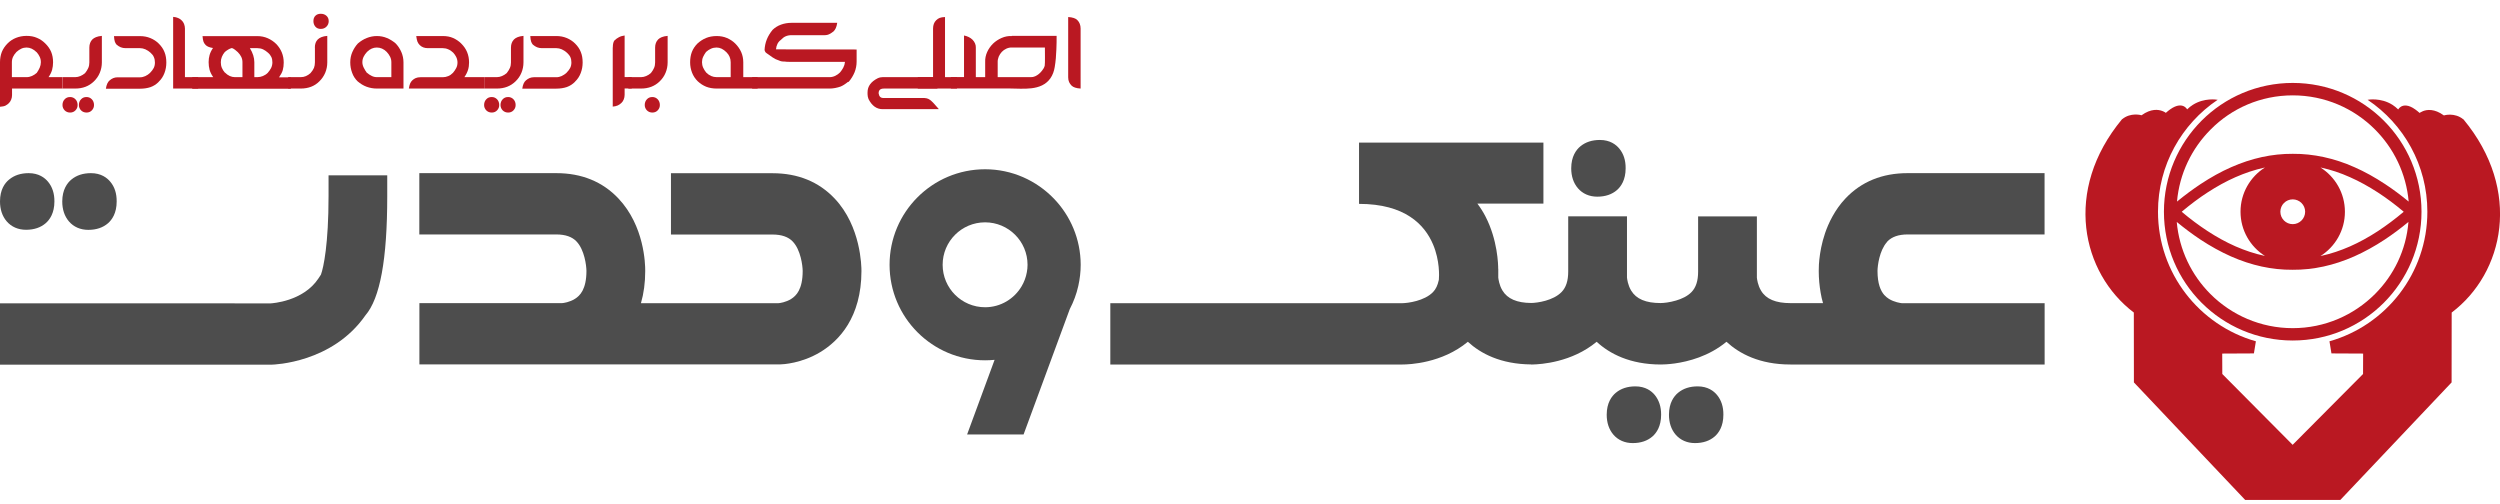 <?xml version="1.0" encoding="utf-8"?>
<!-- Generator: Adobe Illustrator 26.3.1, SVG Export Plug-In . SVG Version: 6.00 Build 0)  -->
<svg version="1.1" id="Layer_1" xmlns="http://www.w3.org/2000/svg" xmlns:xlink="http://www.w3.org/1999/xlink" x="0px" y="0px"
	 viewBox="0 0 315.63 63.57" style="enable-background:new 0 0 315.63 63.57;" xml:space="preserve">
<style type="text/css">
	.st0{fill:#BA1822;}
	.st1{fill:#4D4D4D;}
</style>
<g>
	<polyline class="st0" points="280,12.6 279.99,12.6 280,12.61 280,12.6 	"/>
	<path class="st0" d="M273.2,26.73c0,4.5,1.82,8.56,4.76,11.5c2.94,2.94,7.01,4.76,11.5,4.76c4.5,0,8.56-1.82,11.5-4.76
		c2.94-2.95,4.76-7.01,4.76-11.5c0-4.49-1.82-8.56-4.76-11.5c-2.94-2.94-7.01-4.76-11.5-4.76c-4.49,0-8.56,1.82-11.5,4.76
		C275.02,18.18,273.2,22.24,273.2,26.73 M299.85,37.12c-2.66,2.66-6.33,4.31-10.39,4.31c-4.05,0-7.73-1.65-10.39-4.31
		c-2.37-2.37-3.94-5.56-4.25-9.1c1,0.82,1.99,1.56,2.98,2.22c1.29,0.85,2.58,1.56,3.86,2.13c1.29,0.57,2.59,1,3.88,1.28
		c1.29,0.28,2.6,0.42,3.9,0.41c1.31,0.01,2.62-0.13,3.91-0.41c1.29-0.28,2.59-0.71,3.88-1.28c1.28-0.57,2.57-1.28,3.86-2.13
		c0.99-0.66,1.98-1.39,2.98-2.22C303.79,31.57,302.22,34.75,299.85,37.12 M275.46,26.72c1.09-0.91,2.16-1.72,3.23-2.41
		c1.18-0.77,2.36-1.42,3.54-1.94c1.21-0.53,2.41-0.93,3.62-1.2l0.1-0.02c-1.85,1.17-3.08,3.23-3.08,5.58s1.23,4.41,3.08,5.58
		l-0.1-0.02c-1.2-0.26-2.41-0.66-3.62-1.19c-1.18-0.52-2.36-1.17-3.54-1.94c-1.07-0.7-2.15-1.5-3.23-2.41l0.02-0.02L275.46,26.72z
		 M287.9,26.73c0-0.86,0.7-1.56,1.56-1.56c0.86,0,1.57,0.7,1.57,1.56c0,0.86-0.7,1.57-1.57,1.57C288.6,28.3,287.9,27.6,287.9,26.73
		 M292.97,21.15l0.11,0.02c1.2,0.26,2.41,0.66,3.61,1.2c1.18,0.52,2.35,1.17,3.54,1.94c1.07,0.7,2.15,1.5,3.23,2.41l-0.01,0.01
		l0.02,0.01c-1.09,0.92-2.17,1.72-3.24,2.43c-1.18,0.77-2.36,1.42-3.54,1.94c-1.21,0.53-2.41,0.93-3.61,1.19l-0.11,0.02
		c1.85-1.17,3.08-3.23,3.08-5.58S294.83,22.33,292.97,21.15 M289.46,12.04c4.06,0,7.73,1.64,10.39,4.31
		c2.37,2.37,3.94,5.56,4.25,9.1c-1-0.82-1.99-1.56-2.98-2.21c-1.29-0.85-2.58-1.57-3.86-2.13c-1.29-0.58-2.59-1-3.88-1.28
		c-1.29-0.28-2.6-0.42-3.91-0.41c-1.3-0.01-2.61,0.13-3.9,0.41c-1.29,0.28-2.59,0.71-3.88,1.28c-1.28,0.56-2.57,1.28-3.86,2.13
		c-0.99,0.66-1.98,1.39-2.98,2.21c0.31-3.54,1.87-6.72,4.25-9.1C281.73,13.69,285.4,12.04,289.46,12.04"/>
	<path class="st0" d="M280,12.61L280,12.61c-0.01,0-0.02,0.01-0.02,0.01L280,12.61z"/>
	<path class="st0" d="M311.01,15.06l-0.02,0c-1.08-0.88-2.38-0.51-2.43-0.49l-0.02,0c-1.19-0.87-2.12-0.74-2.63-0.54
		c-0.27,0.11-0.43,0.23-0.43,0.23c-0.19-0.17-0.36-0.31-0.53-0.43c-0.9-0.65-1.48-0.56-1.81-0.37c-0.25,0.15-0.36,0.36-0.36,0.36
		c-0.23-0.23-0.48-0.42-0.72-0.58c-1.51-0.96-3.14-0.64-3.14-0.64l0.01,0.01c4.54,3.05,7.53,8.24,7.53,14.12
		c0,7.78-5.23,14.34-12.36,16.36l0.25,1.53l4,0.02l-0.01,2.58l-8.89,8.94l-8.88-8.94l-0.01-2.58l4-0.02l0.25-1.53
		c-7.13-2.02-12.36-8.58-12.36-16.36c0-5.88,2.98-11.06,7.52-14.12c0.01,0,0.01-0.01,0.02-0.01c0,0-0.01,0-0.01,0
		c-0.12-0.02-1.67-0.28-3.12,0.63c-0.25,0.16-0.5,0.35-0.73,0.58c0,0-0.11-0.21-0.36-0.36c-0.33-0.19-0.91-0.27-1.8,0.37
		c-0.17,0.12-0.34,0.26-0.53,0.43c0,0-0.16-0.13-0.43-0.23c-0.51-0.2-1.44-0.33-2.63,0.53l-0.02,0c-0.06-0.02-1.35-0.38-2.42,0.49
		l-0.02,0c-7.47,9-5.1,19.43,1.48,24.42l0.01,8.82l14.05,14.84h6h6.01l14.05-14.84l0.01-8.82
		C316.11,34.49,318.48,24.07,311.01,15.06"/>
</g>
<g>
	<path class="st1" d="M6.07,22.95c-0.41-0.5-1.17-1.09-2.45-1.09c-0.99,0-1.82,0.27-2.47,0.81C0.62,23.1,0,23.93,0,25.43
		c0,1,0.28,1.85,0.84,2.51c0.6,0.7,1.45,1.07,2.45,1.07c1.02,0,1.86-0.29,2.49-0.84c0.5-0.44,1.09-1.27,1.09-2.74
		C6.88,24.43,6.6,23.59,6.07,22.95"/>
	<path class="st1" d="M13.93,22.95c-0.41-0.5-1.17-1.09-2.45-1.09c-0.99,0-1.82,0.27-2.47,0.81c-0.52,0.43-1.15,1.27-1.15,2.77
		c0,1,0.28,1.85,0.84,2.51c0.6,0.7,1.45,1.07,2.45,1.07c1.02,0,1.86-0.29,2.49-0.84c0.5-0.44,1.09-1.27,1.09-2.74
		C14.74,24.43,14.47,23.59,13.93,22.95"/>
	<path class="st1" d="M204.44,18.76c-0.41-0.5-1.17-1.09-2.45-1.09c-0.99,0-1.82,0.27-2.47,0.81c-0.52,0.43-1.15,1.27-1.15,2.77
		c0,1,0.28,1.85,0.84,2.51c0.6,0.7,1.45,1.07,2.45,1.07c1.02,0,1.86-0.29,2.49-0.84c0.5-0.44,1.09-1.27,1.09-2.74
		C205.25,20.24,204.98,19.41,204.44,18.76"/>
	<path class="st1" d="M208.92,49.87c-0.41-0.5-1.17-1.09-2.45-1.09c-0.99,0-1.82,0.27-2.47,0.81c-0.52,0.43-1.15,1.27-1.15,2.77
		c0,1,0.28,1.85,0.84,2.51c0.6,0.7,1.45,1.07,2.45,1.07c1.02,0,1.86-0.29,2.49-0.84c0.5-0.44,1.09-1.27,1.09-2.74
		C209.73,51.36,209.45,50.52,208.92,49.87"/>
	<path class="st1" d="M216.78,49.87c-0.41-0.5-1.17-1.09-2.45-1.09c-0.99,0-1.82,0.27-2.47,0.81c-0.52,0.43-1.15,1.27-1.15,2.77
		c0,1,0.28,1.85,0.84,2.51c0.61,0.7,1.45,1.07,2.45,1.07c1.02,0,1.86-0.29,2.49-0.84c0.5-0.44,1.09-1.27,1.09-2.74
		C217.59,51.36,217.32,50.52,216.78,49.87"/>
	<path class="st1" d="M41.48,22.12v2.63c0,6.07-0.63,9.02-0.96,9.92l-0.3,0.46c-1.93,2.95-5.93,3.16-6.03,3.17H0v7.74h34.23l0.06,0
		c0.31-0.01,7.66-0.22,11.84-6.22c1.86-2.16,2.76-7.09,2.76-15.05v-2.63H41.48z"/>
	<path class="st1" d="M105.38,25.07c-2-2.12-4.64-3.2-7.84-3.2H84.71v7.74h12.83c1.14,0,2,0.3,2.55,0.89c1,1.05,1.24,3.02,1.25,3.7
		c0,2.36-0.83,3.15-1.45,3.54c-0.68,0.43-1.45,0.53-1.62,0.54H80.92c0.36-1.24,0.54-2.6,0.54-4.06c0.01-0.92-0.12-5.71-3.38-9.16
		c-2-2.12-4.64-3.2-7.84-3.2h-17.3v7.74h17.3c1.14,0,2,0.3,2.55,0.89c1,1.05,1.24,3.02,1.25,3.7c0,2.36-0.83,3.15-1.45,3.54
		c-0.68,0.43-1.45,0.53-1.62,0.54H52.95v7.74h45.43l0.06,0c0.44-0.01,2.76-0.13,5.13-1.56c2.36-1.43,5.18-4.37,5.19-10.23
		C108.76,33.66,108.71,28.59,105.38,25.07"/>
	<path class="st1" d="M174.13,46.02c0.02,0,0.06,0,0.09,0L174.13,46.02L174.13,46.02z"/>
	<path class="st1" d="M238.28,30.49c0.56-0.59,1.42-0.89,2.55-0.89h17.3v-7.74h-17.3c-3.2,0-5.84,1.08-7.84,3.2
		c-0.68,0.72-1.21,1.49-1.64,2.27c-0.21,0.38-0.4,0.76-0.56,1.14c-1.12,2.61-1.18,5.1-1.17,5.74c0,0.96,0.09,1.88,0.24,2.75
		c0.08,0.45,0.17,0.89,0.3,1.31h-4.11c-1.86,0-3.08-0.51-3.71-1.57c-0.42-0.69-0.51-1.46-0.53-1.64v-5.47v-2.27h-7.42v2.27v4.71
		c0,1.15-0.27,1.99-0.83,2.57c-0.51,0.53-1.24,0.86-1.95,1.07c-0.8,0.24-1.57,0.32-1.96,0.32c-1.86,0-3.07-0.51-3.71-1.57
		c-0.42-0.69-0.51-1.46-0.53-1.64v-7.74h-1.36h-6.06v6.98c0,1.15-0.27,1.99-0.83,2.57c-1.06,1.1-3.07,1.38-3.84,1.39
		c-1.81-0.01-3-0.53-3.63-1.57c-0.42-0.69-0.51-1.46-0.53-1.64v-1.11l-0.01,0.01c0-0.52-0.06-3.64-1.62-6.64
		c-0.28-0.54-0.62-1.08-1.01-1.6h8.34V18h-23.28v3.65v4.09c5.81,0,8.29,2.62,9.35,5.13c0.86,2.04,0.77,4.01,0.73,4.44
		c-0.01,0.03-0.01,0.06-0.02,0.09c-0.13,0.61-0.36,1.11-0.72,1.48c-1.09,1.12-3.17,1.39-3.9,1.4v0h-36.84v7.74h36.84
		c0.01,0,0.02,0,0.03,0c0.86,0,5-0.15,8.27-2.87c1.61,1.48,4.14,2.83,7.99,2.86v0.01c0.03,0,0.07,0,0.11,0c0.01,0,0.02,0,0.03,0
		c1.09-0.02,5-0.27,8.13-2.87c1.63,1.5,4.2,2.87,8.12,2.87c0.28,0,0.9-0.02,1.72-0.13c1.72-0.24,4.33-0.9,6.55-2.74
		c1.63,1.5,4.18,2.87,8.07,2.87h0.05h32.05v-7.74h-18.03c-0.17-0.02-0.93-0.12-1.62-0.54c-0.19-0.12-0.4-0.28-0.6-0.5
		c-0.45-0.52-0.85-1.4-0.85-3.04c0.01-0.67,0.24-2.54,1.17-3.61C238.23,30.55,238.26,30.52,238.28,30.49z"/>
	<path class="st1" d="M133.06,25.08c-2.2-2.28-5.28-3.71-8.69-3.71c-6.66,0-12.06,5.4-12.06,12.06c0,6.66,5.4,12.06,12.06,12.06
		c0.4,0,0.8-0.02,1.2-0.06l-3.47,9.42h7.13l5.83-15.82c0.48-0.92,0.85-1.9,1.08-2.94c0.19-0.86,0.3-1.75,0.3-2.67
		C136.43,30.19,135.15,27.25,133.06,25.08 M124.37,38.79c-2.96,0-5.36-2.4-5.36-5.36c0-2.96,2.4-5.36,5.36-5.36
		c2.96,0,5.36,2.4,5.36,5.36c0,0.32-0.03,0.63-0.09,0.94c-0.11,0.63-0.34,1.23-0.65,1.76C128.06,37.72,126.34,38.79,124.37,38.79"/>
</g>
<g>
	<path class="st0" d="M111.42,9.74h6.88c0.04,0.01,0.06,0.03,0.06,0.06v1.32c0,0.04-0.02,0.06-0.06,0.06h-6.7
		c-0.45,0-0.67,0.19-0.67,0.58v0.03c0.06,0.39,0.25,0.58,0.58,0.58c0.81,0,1.62,0,2.43,0c0.6,0,1.21,0,1.81,0c0.24,0,0.49,0,0.73,0
		c0.35,0,0.64,0.02,0.94,0.24c0.29,0.22,0.59,0.56,1.09,1.14v0.03h-7.09c-0.75,0-1.34-0.43-1.77-1.28
		c-0.08-0.22-0.12-0.42-0.12-0.61v-0.24c0-0.75,0.43-1.34,1.28-1.77C111.03,9.78,111.24,9.74,111.42,9.74z"/>
	<path class="st0" d="M1.52,12c0,0.19-0.03,0.38-0.1,0.55C1.35,12.73,1.26,12.88,1.14,13c-0.12,0.13-0.27,0.24-0.44,0.33
		C0.54,13.41,0.3,13.46,0,13.48V7.86c0-0.47,0.08-0.91,0.23-1.3c0.16-0.39,0.4-0.75,0.74-1.09c0.3-0.3,0.65-0.53,1.05-0.69
		s0.85-0.25,1.34-0.25c0.49,0,0.93,0.08,1.31,0.25c0.39,0.16,0.73,0.39,1.03,0.69H5.7C6.05,5.81,6.3,6.17,6.46,6.55
		C6.62,6.94,6.7,7.38,6.7,7.86c0,0.33-0.04,0.65-0.12,0.95C6.5,9.1,6.35,9.42,6.13,9.74h1.76v1.44H1.52V12z M1.52,9.74h1.84
		c0.23,0,0.46-0.05,0.68-0.15c0.22-0.1,0.42-0.23,0.6-0.39c0.15-0.21,0.27-0.43,0.37-0.65c0.1-0.23,0.15-0.46,0.15-0.69
		c0-0.26-0.05-0.49-0.15-0.69c-0.1-0.21-0.22-0.4-0.38-0.58V6.6c-0.4-0.4-0.83-0.6-1.28-0.6c-0.23,0-0.46,0.05-0.67,0.15
		c-0.21,0.1-0.41,0.24-0.6,0.41c-0.19,0.2-0.33,0.4-0.43,0.61c-0.1,0.21-0.15,0.44-0.15,0.69V9.74z"/>
	<path class="st0" d="M15.84,6.08c-0.21,0-0.41-0.04-0.59-0.11c-0.18-0.07-0.36-0.19-0.54-0.34c-0.09-0.1-0.16-0.23-0.21-0.37
		c-0.05-0.15-0.09-0.38-0.11-0.7h3.29c0.47,0,0.9,0.08,1.31,0.25c0.41,0.17,0.76,0.4,1.06,0.7c0.33,0.33,0.57,0.68,0.72,1.07
		c0.16,0.39,0.23,0.83,0.23,1.32c0,0.47-0.08,0.91-0.24,1.33s-0.4,0.79-0.73,1.1h0.01c-0.3,0.31-0.65,0.53-1.04,0.67
		c-0.39,0.13-0.84,0.2-1.33,0.2h-4.3c0.07-0.5,0.23-0.85,0.47-1.05c0.3-0.26,0.63-0.39,0.99-0.39h2.84c0.23,0,0.45-0.05,0.67-0.15
		c0.22-0.1,0.43-0.24,0.62-0.42h-0.01c0.2-0.2,0.35-0.4,0.46-0.61c0.1-0.2,0.15-0.43,0.15-0.68c0-0.26-0.04-0.48-0.13-0.68
		C19.35,7.01,19.2,6.83,19,6.65c-0.2-0.18-0.42-0.32-0.64-0.42c-0.23-0.1-0.45-0.15-0.68-0.15H15.84z"/>
	<path class="st0" d="M25.02,11.18h-3.16V2.13c0.26,0.02,0.47,0.07,0.64,0.15c0.17,0.07,0.31,0.17,0.41,0.27
		c0.15,0.13,0.26,0.29,0.33,0.48c0.07,0.19,0.11,0.38,0.11,0.58v6.13h1.67V11.18z"/>
	<path class="st0" d="M24.27,11.18V9.74h2.65c-0.23-0.33-0.38-0.64-0.46-0.93c-0.08-0.3-0.12-0.62-0.12-0.96
		c0-0.32,0.04-0.62,0.12-0.9s0.22-0.58,0.43-0.89c-0.43-0.06-0.74-0.19-0.92-0.37c-0.05-0.05-0.1-0.11-0.15-0.18
		s-0.09-0.14-0.12-0.22c-0.03-0.09-0.06-0.19-0.08-0.3c-0.02-0.12-0.04-0.26-0.05-0.43h6.93c0.47,0,0.9,0.09,1.31,0.27
		c0.4,0.18,0.76,0.42,1.06,0.72c0.63,0.65,0.95,1.44,0.95,2.35c0,0.35-0.04,0.67-0.12,0.95c-0.08,0.28-0.24,0.58-0.47,0.91h1.49
		v1.44H24.27z M30.61,9.74V7.85c0-0.24-0.05-0.46-0.15-0.67c-0.1-0.21-0.25-0.4-0.43-0.59c-0.1-0.1-0.22-0.2-0.35-0.3
		c-0.13-0.1-0.25-0.17-0.36-0.21h-0.11c-0.13,0.04-0.27,0.1-0.42,0.19c-0.15,0.09-0.28,0.19-0.41,0.3
		c-0.16,0.19-0.28,0.39-0.37,0.61c-0.09,0.22-0.13,0.44-0.13,0.68c0,0.26,0.04,0.49,0.13,0.71c0.09,0.21,0.22,0.42,0.39,0.61V9.16
		c0.39,0.39,0.81,0.58,1.26,0.58H30.61z M32.11,9.74h0.39c0.24,0,0.47-0.05,0.69-0.14c0.22-0.09,0.43-0.22,0.61-0.4
		c0.18-0.2,0.32-0.41,0.43-0.62c0.1-0.21,0.16-0.45,0.16-0.7c0-0.26-0.04-0.49-0.13-0.68c-0.09-0.19-0.23-0.38-0.43-0.55
		s-0.4-0.32-0.62-0.42c-0.22-0.1-0.46-0.15-0.71-0.15h-0.95c0.19,0.31,0.33,0.61,0.42,0.9c0.09,0.29,0.14,0.58,0.14,0.88V9.74z"/>
	<path class="st0" d="M39.75,6.01c0-0.44,0.12-0.78,0.37-1.03c0.12-0.12,0.27-0.21,0.46-0.29c0.19-0.08,0.43-0.13,0.74-0.16v3.35
		c0,0.46-0.09,0.9-0.26,1.31c-0.18,0.42-0.43,0.78-0.75,1.09c-0.6,0.6-1.38,0.9-2.35,0.9h-1.58V9.74h1.58
		c0.23,0,0.45-0.04,0.66-0.13c0.21-0.09,0.41-0.22,0.59-0.39c0.2-0.23,0.34-0.44,0.43-0.65c0.08-0.21,0.12-0.44,0.12-0.7V6.01z
		 M39.57,2.67c0-0.29,0.08-0.52,0.25-0.68c0.17-0.17,0.39-0.25,0.67-0.25c0.29,0,0.53,0.08,0.72,0.25c0.19,0.17,0.29,0.39,0.29,0.68
		c0,0.28-0.1,0.51-0.29,0.7c-0.19,0.19-0.43,0.28-0.72,0.28c-0.28,0-0.5-0.09-0.67-0.28C39.66,3.18,39.57,2.95,39.57,2.67z"/>
	<path class="st0" d="M50.94,11.18h-3.36c-0.46,0-0.89-0.08-1.3-0.23c-0.4-0.15-0.78-0.38-1.13-0.68c-0.3-0.29-0.54-0.65-0.69-1.07
		c-0.16-0.42-0.24-0.86-0.24-1.33c0-0.47,0.09-0.9,0.26-1.29c0.17-0.39,0.4-0.76,0.7-1.09c0.35-0.3,0.72-0.53,1.12-0.69
		c0.4-0.16,0.83-0.25,1.28-0.25c0.45,0,0.87,0.08,1.27,0.25c0.39,0.16,0.76,0.39,1.11,0.69c0.31,0.33,0.55,0.7,0.72,1.1
		c0.17,0.4,0.26,0.83,0.26,1.28V11.18z M49.41,9.74V7.86c0-0.25-0.05-0.48-0.16-0.7c-0.11-0.22-0.25-0.42-0.43-0.61
		c-0.37-0.37-0.78-0.55-1.25-0.55c-0.45,0-0.86,0.18-1.23,0.55c-0.18,0.19-0.32,0.39-0.43,0.61c-0.11,0.22-0.16,0.45-0.16,0.7
		c0,0.23,0.06,0.46,0.18,0.7c0.12,0.24,0.25,0.45,0.4,0.65V9.19c0.18,0.16,0.38,0.29,0.59,0.39c0.21,0.11,0.43,0.16,0.66,0.16H49.41
		z"/>
	<path class="st0" d="M54.01,6.08c-0.42,0-0.76-0.13-1.03-0.4c-0.12-0.13-0.22-0.27-0.28-0.43c-0.06-0.16-0.11-0.4-0.15-0.7h3.35
		c0.49,0,0.93,0.08,1.31,0.25c0.38,0.17,0.72,0.4,1.03,0.7h-0.01c0.66,0.64,0.99,1.44,0.99,2.39c0,0.33-0.04,0.65-0.13,0.93
		c-0.09,0.29-0.24,0.6-0.46,0.92h2.49v1.44h-9.5c0.04-0.26,0.09-0.48,0.16-0.64c0.07-0.16,0.17-0.3,0.29-0.41
		c0.12-0.11,0.25-0.2,0.41-0.27c0.16-0.07,0.36-0.11,0.59-0.11h2.83c0.24,0,0.47-0.05,0.69-0.14c0.22-0.09,0.41-0.22,0.58-0.4v0.01
		c0.18-0.21,0.32-0.42,0.43-0.63c0.11-0.21,0.16-0.44,0.16-0.7c0-0.23-0.05-0.46-0.15-0.67c-0.1-0.21-0.23-0.4-0.4-0.58
		c-0.19-0.18-0.39-0.32-0.61-0.41c-0.22-0.1-0.45-0.15-0.69-0.15H54.01z"/>
	<path class="st0" d="M68.4,6.08c-0.21,0-0.41-0.04-0.59-0.11c-0.18-0.07-0.36-0.19-0.54-0.34c-0.09-0.1-0.16-0.23-0.21-0.37
		C67,5.1,66.97,4.87,66.95,4.55h3.29c0.47,0,0.9,0.08,1.31,0.25c0.41,0.17,0.76,0.4,1.06,0.7c0.33,0.33,0.57,0.68,0.72,1.07
		c0.16,0.39,0.23,0.83,0.23,1.32c0,0.47-0.08,0.91-0.24,1.33c-0.16,0.42-0.4,0.79-0.73,1.1h0.01c-0.3,0.31-0.65,0.53-1.04,0.67
		c-0.39,0.13-0.83,0.2-1.32,0.2h-4.3c0.07-0.5,0.22-0.85,0.47-1.05c0.3-0.26,0.63-0.39,0.99-0.39h2.84c0.23,0,0.45-0.05,0.67-0.15
		c0.22-0.1,0.43-0.24,0.63-0.42h-0.01c0.2-0.2,0.35-0.4,0.46-0.61c0.1-0.2,0.15-0.43,0.15-0.68c0-0.26-0.04-0.48-0.13-0.68
		c-0.09-0.19-0.24-0.38-0.44-0.56c-0.2-0.18-0.42-0.32-0.64-0.42c-0.23-0.1-0.45-0.15-0.68-0.15H68.4z"/>
	<path class="st0" d="M77.37,5.98c0-0.44,0.08-0.74,0.23-0.9c0.16-0.15,0.34-0.27,0.54-0.38c0.2-0.11,0.44-0.18,0.72-0.22v5.25h0.9
		v1.44h-0.9v0.81c0,0.2-0.04,0.39-0.11,0.57c-0.07,0.18-0.17,0.33-0.29,0.44c-0.13,0.13-0.29,0.24-0.46,0.32
		c-0.18,0.08-0.39,0.13-0.64,0.15V5.98z"/>
	<path class="st0" d="M82.71,6.01c0-0.43,0.13-0.77,0.38-1.03c0.12-0.12,0.27-0.21,0.46-0.29c0.19-0.08,0.43-0.13,0.74-0.16v3.35
		c0,0.46-0.09,0.9-0.26,1.31c-0.17,0.42-0.43,0.78-0.75,1.09c-0.62,0.6-1.4,0.9-2.35,0.9h-1.6V9.74h1.6c0.22,0,0.44-0.05,0.65-0.14
		c0.22-0.09,0.42-0.22,0.6-0.38c0.18-0.23,0.31-0.44,0.4-0.65c0.09-0.21,0.13-0.44,0.13-0.69V6.01z M81.4,13.26
		c0-0.29,0.09-0.53,0.27-0.72c0.18-0.2,0.41-0.29,0.7-0.29c0.26,0,0.49,0.1,0.67,0.29c0.18,0.19,0.27,0.44,0.27,0.72
		c0,0.26-0.09,0.48-0.27,0.67c-0.18,0.19-0.41,0.28-0.67,0.28c-0.28,0-0.51-0.09-0.7-0.28C81.49,13.74,81.4,13.51,81.4,13.26z"/>
	<path class="st0" d="M64.51,6.01c0-0.43,0.13-0.77,0.38-1.03c0.12-0.12,0.27-0.21,0.46-0.29c0.19-0.08,0.43-0.13,0.74-0.16v3.35
		c0,0.46-0.09,0.9-0.26,1.31c-0.17,0.42-0.43,0.78-0.75,1.09c-0.62,0.6-1.4,0.9-2.35,0.9h-1.6V9.74h1.6c0.22,0,0.44-0.05,0.65-0.14
		c0.22-0.09,0.42-0.22,0.6-0.38c0.18-0.23,0.31-0.44,0.4-0.65c0.09-0.21,0.13-0.44,0.13-0.69V6.01z"/>
	<path class="st0" d="M63.19,13.26c0-0.29,0.09-0.53,0.27-0.72c0.18-0.2,0.41-0.29,0.7-0.29c0.26,0,0.49,0.1,0.67,0.29
		c0.18,0.19,0.27,0.44,0.27,0.72c0,0.26-0.09,0.48-0.27,0.67c-0.18,0.19-0.41,0.28-0.67,0.28c-0.28,0-0.51-0.09-0.7-0.28
		C63.28,13.74,63.19,13.51,63.19,13.26z"/>
	<path class="st0" d="M61.12,13.26c0-0.29,0.09-0.53,0.27-0.72c0.18-0.2,0.41-0.29,0.7-0.29c0.26,0,0.49,0.1,0.67,0.29
		c0.18,0.19,0.27,0.44,0.27,0.72c0,0.26-0.09,0.48-0.27,0.67c-0.18,0.19-0.41,0.28-0.67,0.28c-0.28,0-0.51-0.09-0.7-0.28
		C61.21,13.74,61.12,13.51,61.12,13.26z"/>
	<path class="st0" d="M11.28,6.01c0-0.43,0.13-0.77,0.38-1.03c0.12-0.12,0.27-0.21,0.46-0.29c0.19-0.08,0.43-0.13,0.74-0.16v3.35
		c0,0.46-0.09,0.9-0.26,1.31c-0.17,0.42-0.43,0.78-0.75,1.09c-0.62,0.6-1.4,0.9-2.35,0.9h-1.6V9.74h1.6c0.22,0,0.44-0.05,0.65-0.14
		c0.22-0.09,0.42-0.22,0.6-0.38c0.18-0.23,0.31-0.44,0.4-0.65c0.09-0.21,0.13-0.44,0.13-0.69V6.01z"/>
	<path class="st0" d="M9.96,13.26c0-0.29,0.09-0.53,0.27-0.72c0.18-0.2,0.41-0.29,0.7-0.29c0.26,0,0.49,0.1,0.67,0.29
		c0.18,0.19,0.27,0.44,0.27,0.72c0,0.26-0.09,0.48-0.27,0.67c-0.18,0.19-0.41,0.28-0.67,0.28c-0.28,0-0.51-0.09-0.7-0.28
		C10.05,13.74,9.96,13.51,9.96,13.26z"/>
	<path class="st0" d="M7.89,13.26c0-0.29,0.09-0.53,0.27-0.72c0.18-0.2,0.41-0.29,0.7-0.29c0.26,0,0.49,0.1,0.67,0.29
		c0.18,0.19,0.27,0.44,0.27,0.72c0,0.26-0.09,0.48-0.27,0.67c-0.18,0.19-0.41,0.28-0.67,0.28c-0.28,0-0.51-0.09-0.7-0.28
		C7.98,13.74,7.89,13.51,7.89,13.26z"/>
	<path class="st0" d="M93.85,9.74h1.8v1.44h-5.16c-0.5,0-0.94-0.08-1.33-0.23c-0.39-0.16-0.74-0.38-1.06-0.68
		c-0.33-0.32-0.57-0.69-0.73-1.1c-0.16-0.42-0.24-0.85-0.24-1.3c0-0.48,0.07-0.92,0.22-1.31c0.15-0.39,0.39-0.75,0.71-1.07
		c0.33-0.3,0.69-0.53,1.07-0.69c0.39-0.16,0.84-0.25,1.35-0.25c0.47,0,0.91,0.08,1.3,0.25s0.74,0.39,1.04,0.69
		c0.33,0.33,0.59,0.7,0.76,1.09c0.17,0.39,0.26,0.82,0.26,1.3V9.74z M92.25,9.74V7.86c0-0.49-0.18-0.91-0.53-1.26
		c-0.4-0.4-0.81-0.6-1.25-0.6c-0.25,0-0.49,0.05-0.71,0.15c-0.23,0.1-0.43,0.24-0.62,0.41c-0.14,0.19-0.26,0.39-0.36,0.6
		c-0.1,0.21-0.15,0.45-0.15,0.69s0.05,0.48,0.15,0.7c0.1,0.21,0.22,0.42,0.38,0.61V9.16c0.39,0.39,0.83,0.58,1.32,0.58H92.25z"/>
	<path class="st0" d="M108.15,6.25v1.53c0,0.47-0.09,0.92-0.26,1.35c-0.18,0.43-0.42,0.83-0.74,1.2l-0.11,0.02
		c-0.16,0.13-0.32,0.25-0.48,0.35c-0.16,0.1-0.31,0.18-0.44,0.23c-0.19,0.07-0.42,0.13-0.67,0.18c-0.25,0.05-0.49,0.07-0.71,0.07
		h-9.78V9.74h9.78c0.23,0,0.46-0.05,0.7-0.16c0.23-0.11,0.44-0.26,0.62-0.44l-0.01,0.01c0.16-0.19,0.3-0.39,0.42-0.62
		c0.12-0.23,0.19-0.47,0.21-0.72H99.7c-0.12,0-0.24,0-0.36-0.01c-0.11,0-0.21-0.01-0.3-0.03c-0.02,0-0.06,0-0.12,0s-0.1,0-0.11-0.01
		h-0.02L98.7,7.75c-0.04-0.01-0.09-0.02-0.16-0.04c-0.07-0.02-0.13-0.04-0.19-0.08l0.01,0.01c-0.3-0.09-0.57-0.22-0.83-0.4
		c-0.26-0.17-0.51-0.35-0.75-0.53L96.65,6.6h0.01c-0.02-0.02-0.03-0.03-0.04-0.04C96.61,6.56,96.6,6.54,96.6,6.5
		c-0.02-0.02-0.04-0.05-0.05-0.09c-0.01-0.04-0.02-0.08-0.02-0.12c0.02-0.44,0.11-0.88,0.28-1.31c0.17-0.43,0.42-0.83,0.73-1.21
		c0.3-0.29,0.65-0.51,1.06-0.66c0.41-0.15,0.86-0.23,1.36-0.23h5.74c-0.04,0.28-0.1,0.5-0.18,0.67s-0.17,0.3-0.27,0.4
		c-0.16,0.13-0.33,0.25-0.51,0.34c-0.18,0.1-0.39,0.15-0.61,0.15h-4.18c-0.3,0-0.55,0.05-0.75,0.14C99,4.66,98.79,4.82,98.58,5.04
		c-0.36,0.26-0.56,0.66-0.61,1.19L108.15,6.25z"/>
	<path class="st0" d="M115.86,9.74h1.94V3.61c0-0.44,0.13-0.8,0.4-1.06c0.13-0.13,0.28-0.23,0.44-0.29c0.16-0.06,0.38-0.1,0.67-0.11
		v7.59h1.51v1.44h-4.95V9.74z"/>
	<path class="st0" d="M127.74,4.55c-0.44-0.02-0.87,0.06-1.28,0.24c-0.41,0.18-0.78,0.42-1.09,0.72c-0.31,0.31-0.56,0.66-0.74,1.06
		c-0.18,0.4-0.27,0.82-0.25,1.27v1.9h-1.18V5.99c0.01-0.17-0.03-0.34-0.1-0.51c-0.07-0.17-0.18-0.32-0.31-0.46
		c-0.14-0.14-0.3-0.25-0.48-0.34c-0.19-0.09-0.38-0.16-0.6-0.2v5.25h-1.66v1.44c2.46,0,4.92,0,7.38,0c1.73,0,4.03,0.36,5.19-1.29
		c0.29-0.42,0.46-0.91,0.54-1.41c0.13-0.74,0.18-1.49,0.21-2.24c0.02-0.57,0.04-1.13,0.03-1.7H127.74z M131.9,8.28
		c-0.05,0.24-0.19,0.45-0.34,0.64c-0.23,0.3-0.53,0.56-0.87,0.71c-0.18,0.08-0.37,0.12-0.55,0.11h-4.18v-1.9
		c-0.01-0.23,0.04-0.46,0.13-0.69c0.1-0.23,0.23-0.42,0.39-0.6c0.16-0.17,0.36-0.31,0.58-0.41c0.22-0.1,0.45-0.15,0.68-0.14
		c0,0,4.18,0,4.18,0C131.92,6.43,131.95,8.04,131.9,8.28z"/>
	<path class="st0" d="M136.43,11.18c-0.27-0.02-0.5-0.05-0.7-0.12c-0.19-0.06-0.34-0.15-0.46-0.27c-0.13-0.13-0.22-0.28-0.3-0.44
		c-0.07-0.16-0.11-0.36-0.11-0.58V2.15c0.27,0.02,0.5,0.05,0.7,0.12c0.19,0.06,0.34,0.15,0.46,0.27c0.27,0.27,0.41,0.63,0.41,1.07
		V11.18z"/>
</g>
</svg>
